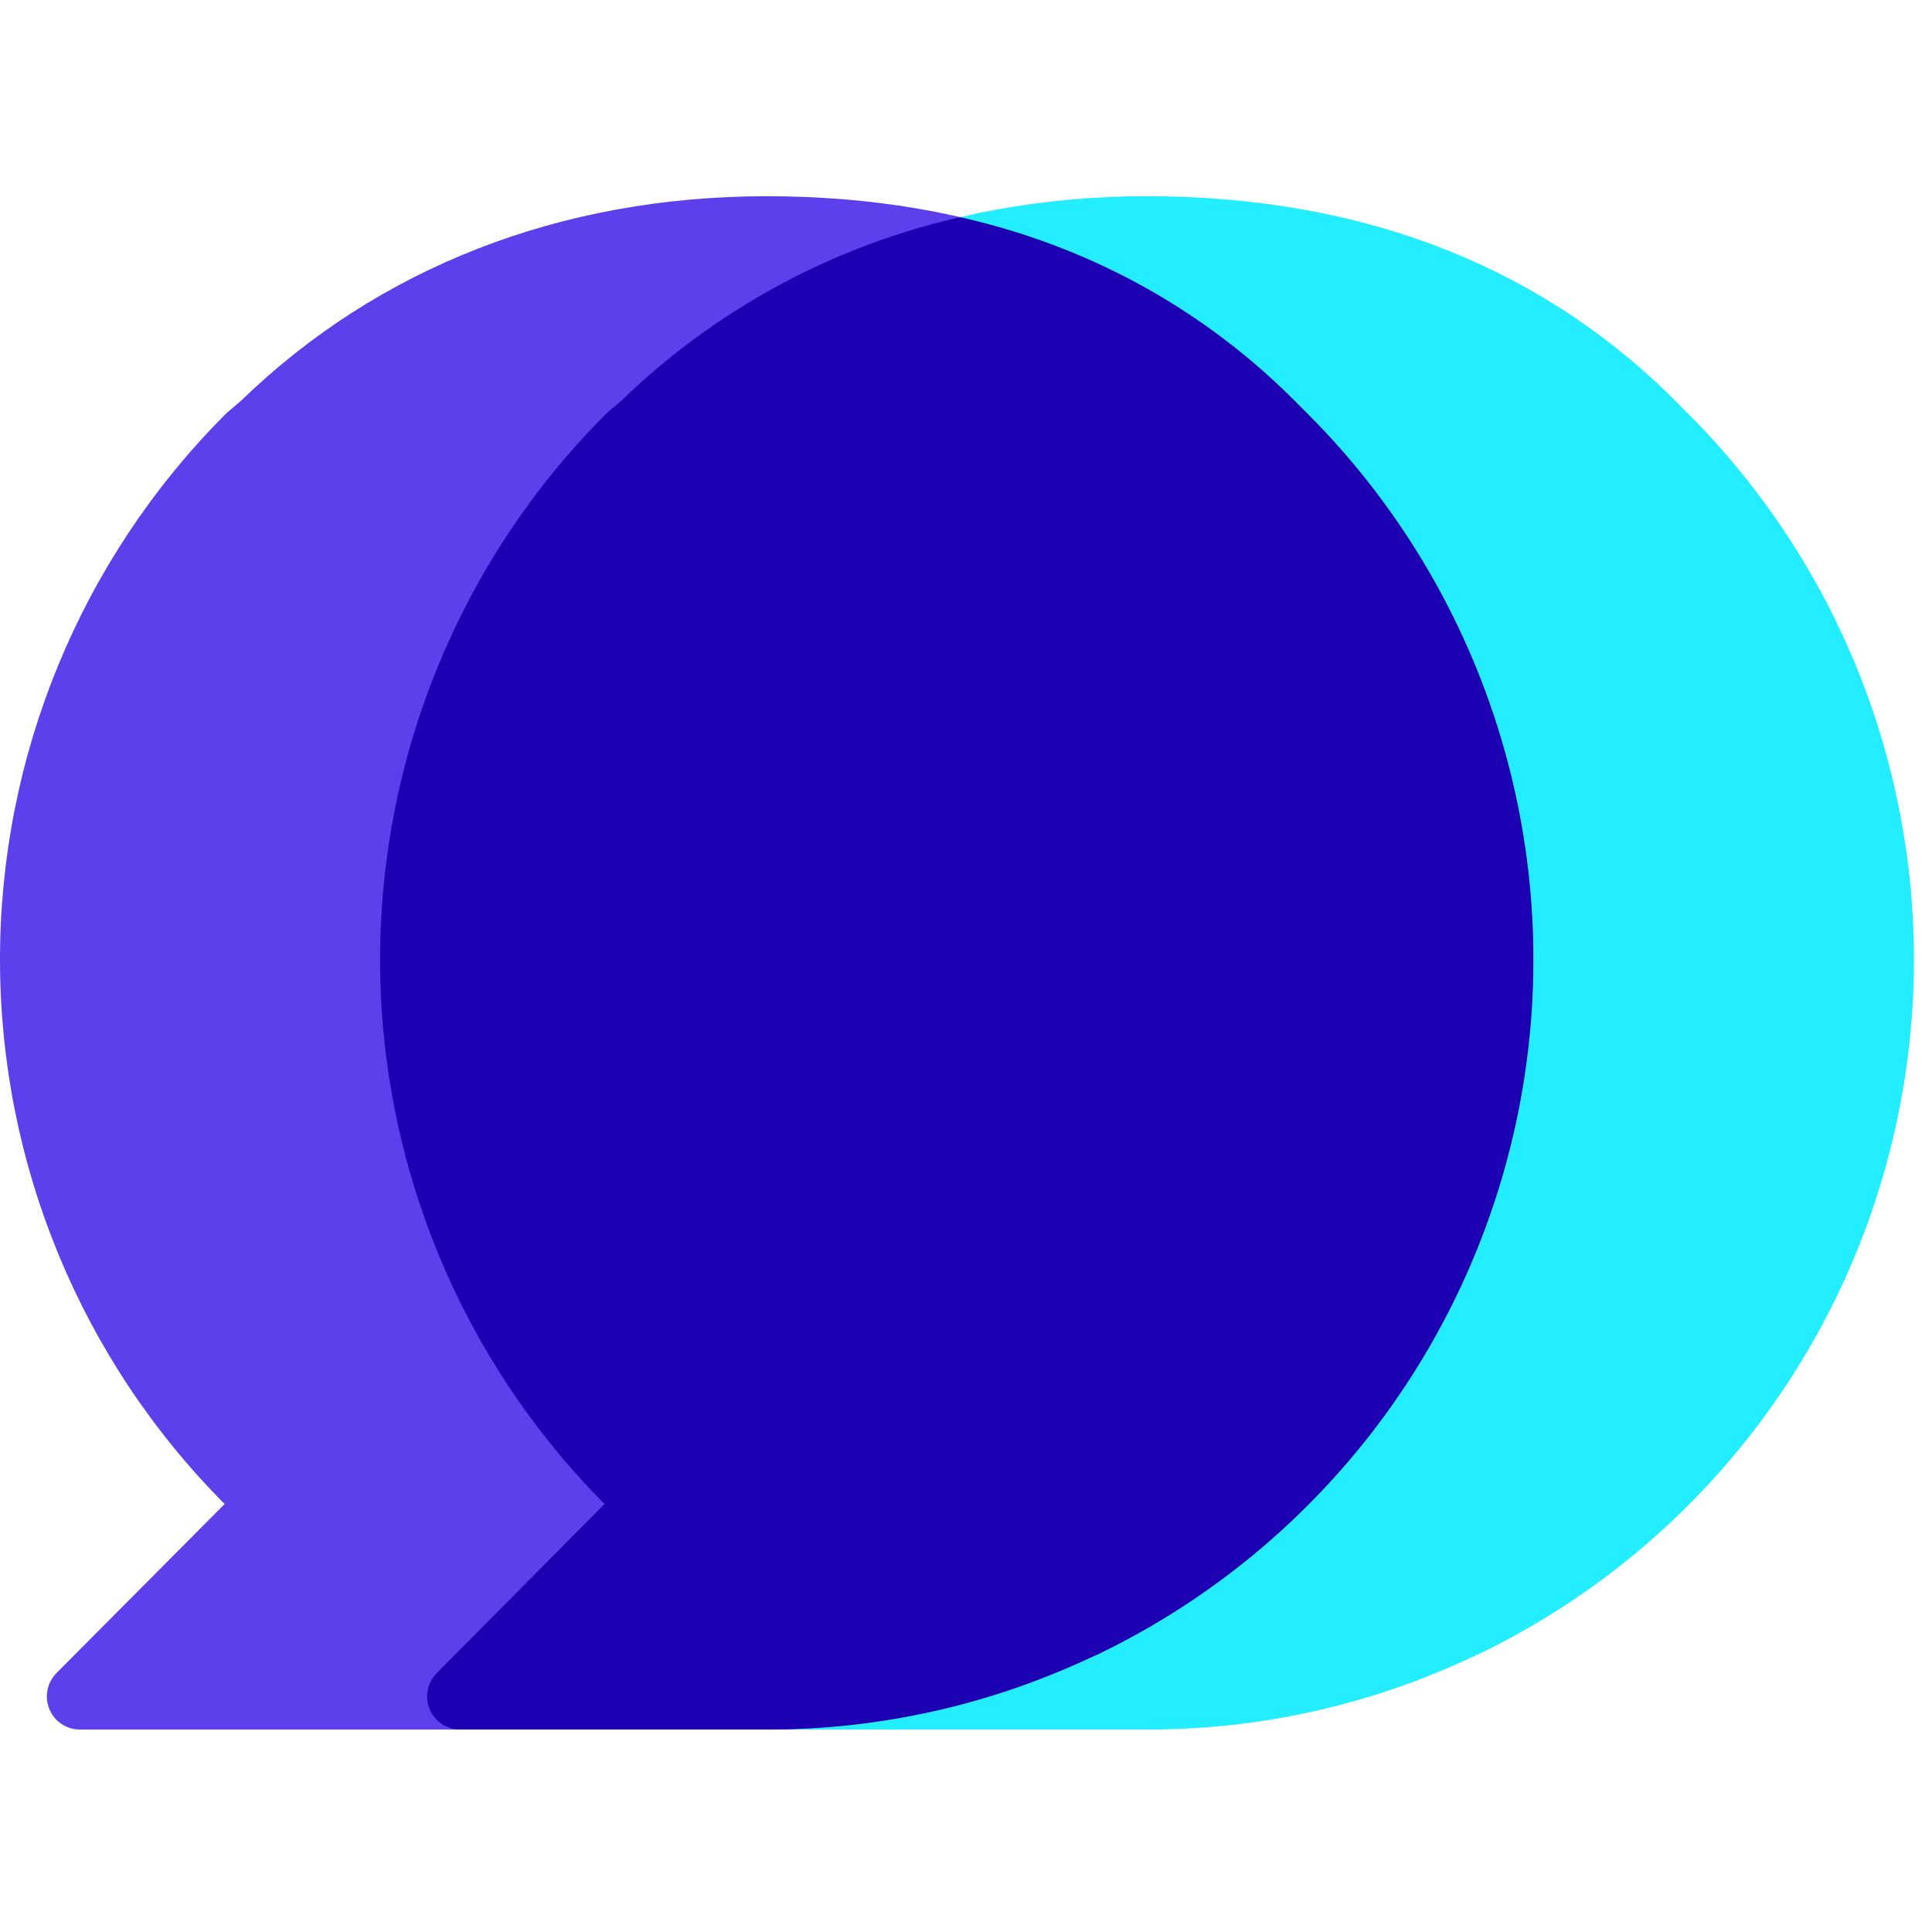 <svg xmlns="http://www.w3.org/2000/svg" width="32" height="32" viewBox="0 0 64 51" fill="none">
  <path d="M20.027 43.322L14.457 48.932C14.309 49.086 14.208 49.28 14.168 49.49C14.128 49.701 14.15 49.919 14.232 50.117C14.314 50.315 14.451 50.484 14.628 50.604C14.805 50.725 15.013 50.79 15.226 50.793H38.011C41.664 50.799 45.275 50.007 48.593 48.471L48.673 48.435L49.037 48.27C52.691 46.498 55.87 43.873 58.307 40.615C60.745 37.357 62.37 33.561 63.047 29.543C63.724 25.526 63.432 21.404 62.198 17.523C60.964 13.642 58.821 10.114 55.951 7.233L55.27 6.549C50.709 2.117 44.826 0 37.996 0C31.166 0 25.127 2.366 20.573 6.783L20.14 7.149L20.02 7.266C15.261 12.05 12.589 18.535 12.591 25.296C12.592 32.056 15.267 38.54 20.027 43.322Z" fill="#23EEFF"/>
  <path d="M7.442 43.322L1.861 48.932C1.712 49.086 1.612 49.28 1.572 49.49C1.532 49.701 1.554 49.919 1.636 50.117C1.717 50.315 1.855 50.484 2.032 50.604C2.208 50.725 2.416 50.79 2.63 50.793H25.415C29.068 50.799 32.679 50.007 35.996 48.471L36.077 48.435L36.441 48.27C40.094 46.496 43.272 43.87 45.707 40.612C48.143 37.353 49.767 33.557 50.442 29.54C51.117 25.522 50.825 21.401 49.59 17.52C48.354 13.64 46.211 10.112 43.34 7.233L42.976 6.868L42.655 6.549C38.113 2.117 32.23 0 25.4 0C18.57 0 12.527 2.366 7.977 6.783L7.544 7.149L7.424 7.266C2.667 12.052 -0.003 18.537 3.27193e-06 25.298C0.003 32.059 2.68 38.542 7.442 43.322Z" fill="#5D3FEB"/>
  <path d="M43.34 7.233L42.976 6.868L42.655 6.549C39.645 3.625 35.884 1.599 31.793 0.698C27.569 1.659 23.689 3.763 20.573 6.783L20.14 7.149L20.02 7.266C15.261 12.05 12.589 18.535 12.591 25.296C12.592 32.056 15.267 38.54 20.027 43.322L14.457 48.932C14.313 49.081 14.214 49.268 14.172 49.471C14.129 49.675 14.145 49.886 14.218 50.081C14.29 50.276 14.416 50.445 14.581 50.571C14.746 50.696 14.943 50.772 15.149 50.79H25.575C29.169 50.77 32.717 49.98 35.982 48.471L36.062 48.435L36.426 48.27C40.081 46.498 43.259 43.873 45.697 40.615C48.134 37.357 49.759 33.561 50.436 29.543C51.113 25.526 50.822 21.404 49.587 17.523C48.353 13.642 46.211 10.114 43.34 7.233Z" fill="#1E00B3"/>
</svg>

